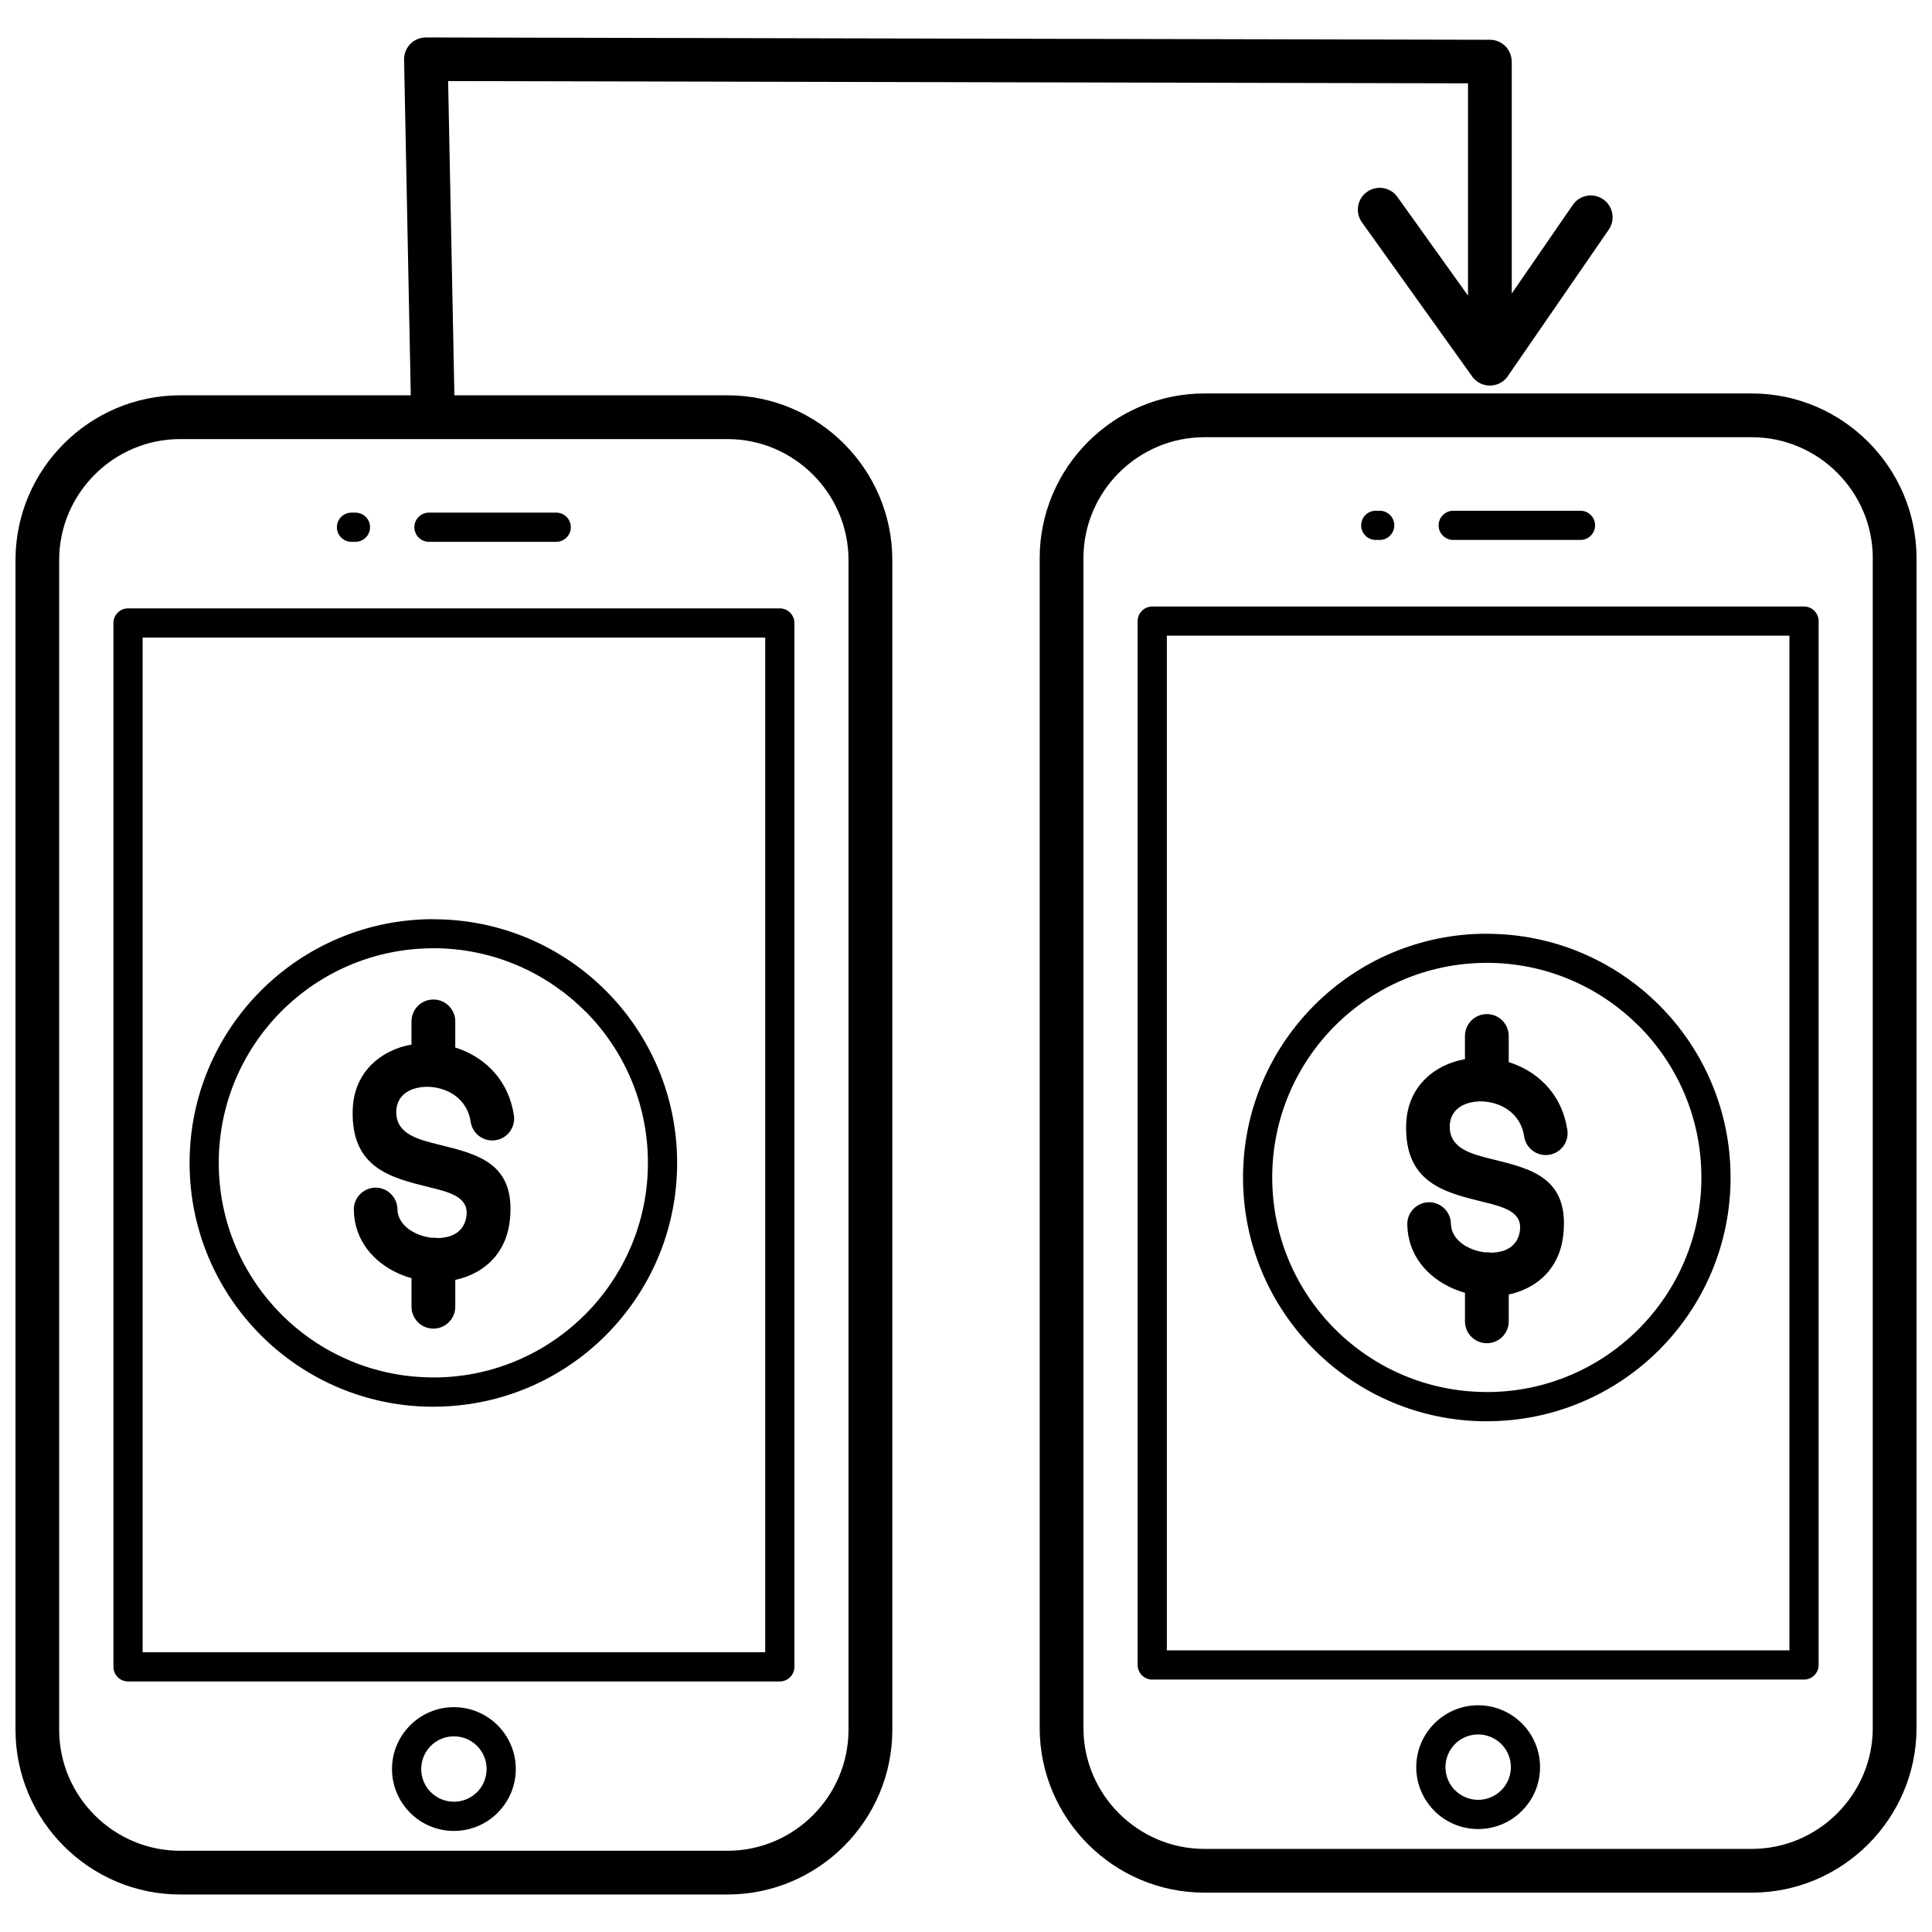 <?xml version="1.0" encoding="UTF-8"?>
<!-- Uploaded to: SVG Find, www.svgrepo.com, Generator: SVG Find Mixer Tools -->
<svg width="800px" height="800px" version="1.1" viewBox="144 144 512 512" xmlns="http://www.w3.org/2000/svg">
 <defs>
  <clipPath id="a">
   <path d="m148.09 153h503.81v494h-503.81z"/>
  </clipPath>
 </defs>
 <g clip-path="url(#a)">
  <path d="m258.84 387.61c17.844 0 33.996 7.231 45.684 18.906 11.691 11.691 18.922 27.844 18.922 45.684 0 17.84-7.231 33.992-18.922 45.684-11.68 11.68-27.832 18.906-45.676 18.906v0.012c-17.84 0-33.992-7.231-45.684-18.922s-18.922-27.844-18.922-45.684 7.231-33.992 18.922-45.684c11.691-11.691 27.844-18.922 45.684-18.922v0.012zm285.79-165.83 16.188-23.492c1.812-2.625 5.414-3.285 8.043-1.469 2.625 1.812 3.285 5.414 1.469 8.043l-26.469 38.418c-1 1.738-2.879 2.902-5.031 2.902-2.106 0-3.945-1.125-4.961-2.797l-28.953-40.477c-1.848-2.598-1.246-6.215 1.359-8.062 2.598-1.848 6.215-1.246 8.062 1.359l18.699 26.137v-56.258l-270.28-0.598 1.664 83.277h72.41c12.008 0 22.922 4.906 30.828 12.816 7.906 7.906 12.816 18.82 12.816 30.828v310.01c0 12.008-4.906 22.922-12.816 30.828-7.906 7.906-18.82 12.816-30.828 12.816h-145.08c-12.008 0-22.922-4.906-30.828-12.816-7.906-7.906-12.816-18.82-12.816-30.828v-310.01c0-12.008 4.906-22.922 12.816-30.828 7.906-7.906 18.82-12.816 30.828-12.816h61.109l-1.773-88.949c-0.062-3.188 2.473-5.828 5.66-5.891l282.09 0.617c3.188 0 5.773 2.586 5.773 5.773h0.02zm-12.402 196.77c0-3.203 2.598-5.801 5.801-5.801 3.203 0 5.801 2.598 5.801 5.801v6.918c0.461 0.141 0.922 0.305 1.375 0.473 6.953 2.652 12.82 8.477 14.164 17.535 0.461 3.16-1.727 6.106-4.894 6.566-3.16 0.461-6.106-1.727-6.566-4.894-0.637-4.32-3.465-7.109-6.824-8.387-1.652-0.629-3.406-0.922-5.086-0.875-1.598 0.047-3.113 0.398-4.406 1.051-1.93 0.977-3.316 2.781-3.391 5.422-0.168 6.031 5.742 7.488 11.461 8.891 10.223 2.512 20.105 4.934 18.664 19.707-0.801 8.199-5.644 13.16-11.859 15.359-0.859 0.305-1.738 0.547-2.633 0.738v7.113c0 3.203-2.598 5.801-5.801 5.801s-5.801-2.598-5.801-5.801v-7.57c-1.125-0.312-2.219-0.703-3.277-1.172-6.688-2.945-11.883-8.793-12.008-16.945-0.047-3.188 2.5-5.816 5.688-5.871 3.188-0.047 5.816 2.5 5.871 5.688 0.047 2.984 2.262 5.266 5.117 6.527 1.258 0.555 2.613 0.914 3.969 1.062 0.141-0.012 0.293-0.012 0.441-0.012 0.359 0 0.703 0.035 1.051 0.094 1.246-0.008 2.449-0.195 3.535-0.574 2.195-0.777 3.914-2.559 4.203-5.531 0.473-4.832-4.637-6.094-9.926-7.387-10.16-2.5-20.684-5.078-20.25-20.438 0.211-7.481 4.184-12.633 9.734-15.434 1.809-0.914 3.793-1.559 5.848-1.914v-6.152zm-279.18-3.867c0-3.203 2.598-5.801 5.801-5.801s5.801 2.598 5.801 5.801v6.918c0.461 0.141 0.922 0.305 1.375 0.473 6.953 2.652 12.82 8.477 14.164 17.535 0.461 3.16-1.727 6.106-4.894 6.566-3.16 0.461-6.106-1.727-6.566-4.894-0.637-4.32-3.465-7.109-6.824-8.387-1.652-0.629-3.406-0.922-5.086-0.875-1.598 0.047-3.113 0.398-4.406 1.051-1.93 0.977-3.316 2.781-3.391 5.422-0.168 6.031 5.742 7.488 11.461 8.891 10.223 2.512 20.105 4.934 18.664 19.707-0.801 8.199-5.644 13.16-11.859 15.359-0.859 0.305-1.738 0.547-2.633 0.738v7.113c0 3.203-2.598 5.801-5.801 5.801s-5.801-2.598-5.801-5.801v-7.57c-1.125-0.312-2.219-0.703-3.277-1.172-6.688-2.945-11.883-8.793-12.008-16.945-0.047-3.188 2.5-5.816 5.688-5.871 3.188-0.047 5.816 2.5 5.871 5.688 0.047 2.984 2.262 5.266 5.117 6.527 1.258 0.555 2.613 0.914 3.969 1.062 0.141-0.012 0.293-0.012 0.441-0.012 0.359 0 0.703 0.035 1.051 0.094 1.246-0.008 2.449-0.195 3.535-0.574 2.195-0.777 3.914-2.559 4.203-5.531 0.473-4.832-4.637-6.094-9.926-7.387-10.16-2.5-20.684-5.078-20.25-20.438 0.211-7.481 4.184-12.633 9.734-15.434 1.809-0.914 3.793-1.559 5.848-1.914v-6.152zm365.17-102.22h-164.99v268.9h164.99zm-168.86-7.731h172.73c2.133 0 3.867 1.734 3.867 3.867v276.64c0 2.133-1.734 3.867-3.867 3.867h-172.73c-2.133 0-3.867-1.734-3.867-3.867v-276.64c0-2.133 1.734-3.867 3.867-3.867zm-102.57 8.227h-164.99v268.9h164.99zm-168.86-7.731h172.73c2.133 0 3.867 1.734 3.867 3.867v276.64c0 2.133-1.734 3.867-3.867 3.867h-172.73c-2.133 0-3.867-1.734-3.867-3.867v-276.64c0-2.133 1.734-3.867 3.867-3.867zm357.8 290.69c4.516 0 8.609 1.836 11.582 4.805l0.012 0.012c2.965 2.965 4.805 7.062 4.805 11.582 0 4.516-1.836 8.609-4.805 11.582v0.012c-2.965 2.965-7.066 4.805-11.598 4.805-4.527 0-8.625-1.836-11.598-4.805v-0.012c-2.965-2.965-4.805-7.062-4.805-11.582 0-4.516 1.836-8.609 4.805-11.582l0.012-0.012c2.965-2.965 7.062-4.805 11.582-4.805zm6.133 10.262c-1.57-1.562-3.738-2.531-6.133-2.531-2.402 0-4.57 0.969-6.133 2.531-1.562 1.57-2.531 3.738-2.531 6.133 0 2.402 0.969 4.57 2.531 6.133l0.008-0.008c1.57 1.57 3.738 2.539 6.125 2.539 2.398 0 4.562-0.969 6.125-2.539l0.008 0.008c1.562-1.57 2.531-3.738 2.531-6.133 0-2.402-0.969-4.57-2.531-6.133zm-277.57-9.762c4.516 0 8.609 1.836 11.582 4.805l0.012 0.012c2.965 2.965 4.805 7.062 4.805 11.582 0 4.516-1.836 8.609-4.805 11.582v0.012c-2.965 2.965-7.066 4.805-11.598 4.805-4.527 0-8.625-1.836-11.598-4.805v-0.012c-2.965-2.965-4.805-7.062-4.805-11.582 0-4.516 1.836-8.609 4.805-11.582l0.012-0.012c2.965-2.965 7.062-4.805 11.582-4.805zm6.133 10.262c-1.57-1.562-3.738-2.531-6.133-2.531-2.402 0-4.57 0.969-6.133 2.531-1.562 1.57-2.531 3.738-2.531 6.133 0 2.402 0.969 4.57 2.531 6.133l0.008-0.008c1.57 1.57 3.738 2.539 6.125 2.539 2.398 0 4.562-0.969 6.125-2.539l0.008 0.008c1.562-1.57 2.531-3.738 2.531-6.133 0-2.402-0.969-4.57-2.531-6.133zm238.16-319.59c-2.133 0-3.867-1.734-3.867-3.867s1.734-3.867 3.867-3.867h1.055c2.133 0 3.867 1.734 3.867 3.867s-1.734 3.867-3.867 3.867zm20.531 0c-2.133 0-3.867-1.734-3.867-3.867s1.734-3.867 3.867-3.867h33.734c2.133 0 3.867 1.734 3.867 3.867s-1.734 3.867-3.867 3.867zm-291.97 0.496c-2.133 0-3.867-1.734-3.867-3.867 0-2.133 1.734-3.867 3.867-3.867h1.055c2.133 0 3.867 1.734 3.867 3.867 0 2.133-1.734 3.867-3.867 3.867zm20.531 0c-2.133 0-3.867-1.734-3.867-3.867 0-2.133 1.734-3.867 3.867-3.867h33.734c2.133 0 3.867 1.734 3.867 3.867 0 2.133-1.734 3.867-3.867 3.867zm394.22 314.34c0 12.008-4.906 22.922-12.816 30.828-7.906 7.906-18.82 12.816-30.828 12.816h-145.08c-12.008 0-22.922-4.906-30.828-12.816-7.906-7.906-12.816-18.82-12.816-30.828v-310.01c0-12.008 4.906-22.922 12.816-30.828 7.906-7.906 18.82-12.816 30.828-12.816h145.08c12.008 0 22.922 4.906 30.828 12.816 7.906 7.906 12.816 18.82 12.816 30.828zm-21.012 22.633c5.809-5.816 9.418-13.824 9.418-22.633v-310.01c0-8.809-3.609-16.824-9.418-22.633-5.809-5.809-13.824-9.418-22.633-9.418h-145.08c-8.809 0-16.824 3.609-22.633 9.418-5.809 5.809-9.418 13.824-9.418 22.633v310.01c0 8.809 3.609 16.824 9.418 22.633 5.809 5.809 13.824 9.418 22.633 9.418h145.08c8.809 0 16.824-3.609 22.633-9.418zm-271.44 0.496c5.809-5.816 9.418-13.824 9.418-22.633v-310.01c0-8.809-3.609-16.824-9.418-22.633-5.809-5.809-13.824-9.418-22.633-9.418h-145.08c-8.809 0-16.824 3.609-22.633 9.418-5.809 5.809-9.418 13.824-9.418 22.633v310.01c0 8.809 3.609 16.824 9.418 22.633s13.824 9.418 22.633 9.418h145.08c8.809 0 16.824-3.609 22.633-9.418zm178.57-233.59c17.844 0 33.996 7.231 45.684 18.906 11.691 11.691 18.922 27.844 18.922 45.684 0 17.84-7.231 33.992-18.922 45.684-11.68 11.68-27.832 18.906-45.676 18.906v0.012c-17.84 0-33.992-7.231-45.684-18.922-11.691-11.691-18.922-27.844-18.922-45.684s7.231-33.992 18.922-45.684c11.691-11.691 27.844-18.922 45.684-18.922v0.012zm40.211 24.371c-10.305-10.305-24.52-16.676-40.211-16.676v0.012c-15.707 0-29.922 6.363-40.211 16.652-10.289 10.289-16.652 24.512-16.652 40.211 0 15.707 6.363 29.922 16.652 40.211 10.289 10.289 24.508 16.652 40.211 16.652l0.008 0.012c15.691 0 29.914-6.371 40.211-16.676 10.289-10.289 16.652-24.508 16.652-40.211 0-15.707-6.363-29.93-16.652-40.219zm-279.18-3.867c-10.305-10.305-24.52-16.676-40.211-16.676v0.012c-15.707 0-29.922 6.363-40.211 16.652-10.289 10.289-16.652 24.512-16.652 40.211 0 15.707 6.363 29.922 16.652 40.211 10.289 10.289 24.508 16.652 40.211 16.652l0.008 0.012c15.691 0 29.914-6.371 40.211-16.676 10.289-10.289 16.652-24.508 16.652-40.211 0-15.707-6.363-29.93-16.652-40.219z"/>
 </g>
</svg>
